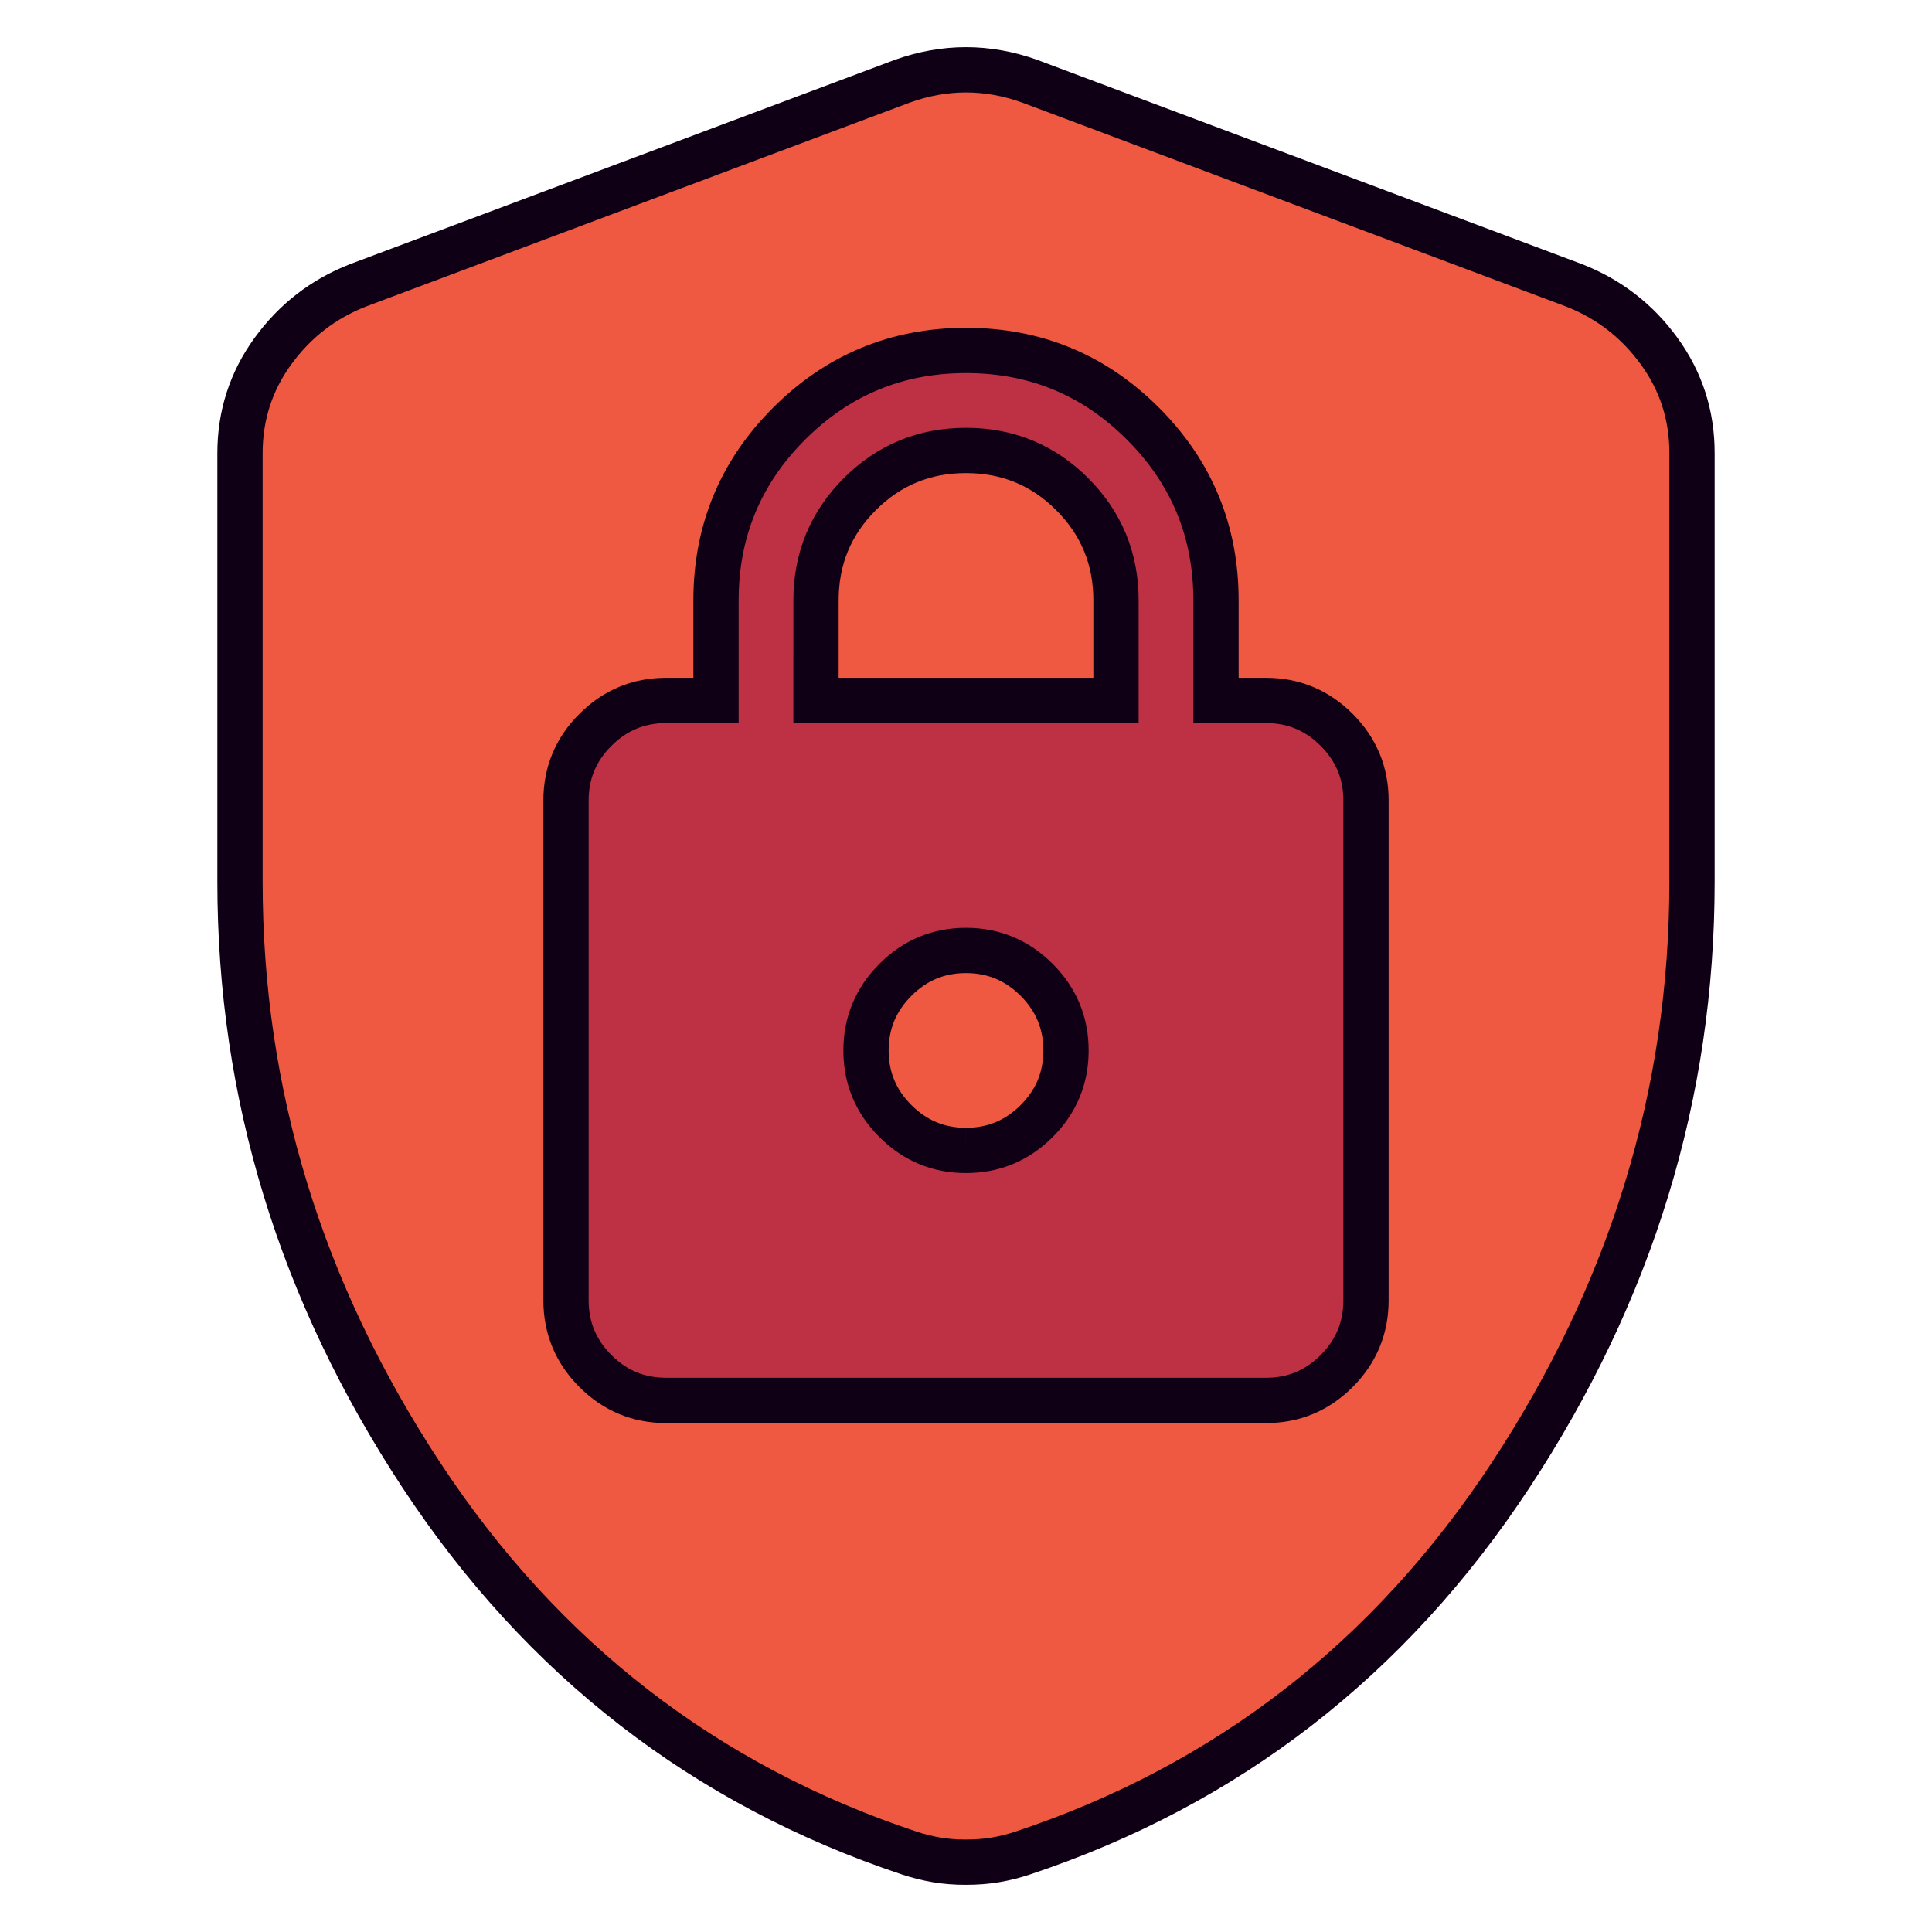 <?xml version="1.0" encoding="UTF-8" standalone="no"?>
<!-- Created with Inkscape (http://www.inkscape.org/) -->

<svg
   width="1024"
   height="1024"
   viewBox="0 0 270.933 270.933"
   version="1.1"
   id="svg5"
   inkscape:version="1.1.2 (0a00cf5339, 2022-02-04)"
   sodipodi:docname="logo.svg"
   inkscape:export-filename="/mnt/SSD/Programming/Web Projects/JustAuthenticate/logo/logo.png"
   inkscape:export-xdpi="100"
   inkscape:export-ydpi="100"
   xmlns:inkscape="http://www.inkscape.org/namespaces/inkscape"
   xmlns:sodipodi="http://sodipodi.sourceforge.net/DTD/sodipodi-0.dtd"
   xmlns="http://www.w3.org/2000/svg"
   xmlns:svg="http://www.w3.org/2000/svg">
  <sodipodi:namedview
     id="namedview7"
     pagecolor="#505050"
     bordercolor="#ffffff"
     borderopacity="1"
     inkscape:pageshadow="0"
     inkscape:pageopacity="0"
     inkscape:pagecheckerboard="1"
     inkscape:document-units="mm"
     showgrid="false"
     units="px"
     inkscape:zoom="0.5"
     inkscape:cx="153"
     inkscape:cy="501"
     inkscape:window-width="2560"
     inkscape:window-height="1368"
     inkscape:window-x="1080"
     inkscape:window-y="480"
     inkscape:window-maximized="1"
     inkscape:current-layer="layer1" />
  <defs
     id="defs2" />
  <g
     inkscape:groupmode="layer"
     id="layer2"
     inkscape:label="Shield">
    <path
       fill="currentColor"
       d="m 135.467,261.144 q -2.227,0 -4.136,-0.325 -1.909,-0.325 -3.818,-0.956 Q 84.561,245.546 59.108,206.896 33.656,168.246 33.656,123.691 V 63.559 q 0,-7.954 4.62,-14.317 4.62,-6.363 11.925,-9.226 L 126.558,11.38 q 4.454,-1.591 8.908,-1.591 4.454,0 8.908,1.591 l 76.358,28.634 q 7.318,2.864 11.937,9.226 4.62,6.363 4.607,14.317 v 60.132 q 0,44.542 -25.453,83.205 -25.453,38.663 -68.404,52.967 -1.909,0.635 -3.818,0.956 -1.909,0.325 -4.136,0.325"
       id="path849"
       style="fill:#f05941;fill-opacity:1;stroke-width:6.35;stroke:#100016;stroke-opacity:1;stroke-miterlimit:4;stroke-dasharray:none" />
  </g>
  <g
     inkscape:label="Lock"
     inkscape:groupmode="layer"
     id="layer1">
    <path
       fill="currentColor"
       d="m 93.398,196.387 c -3.856,0 -7.156,-1.372 -9.9,-4.116 -2.744,-2.744 -4.118,-6.046 -4.123,-9.907 v -70.115 c 0,-3.856 1.374,-7.156 4.123,-9.9 2.748,-2.744 6.049,-4.118 9.9,-4.123 h 7.011 V 84.204 c 0,-9.699 3.419,-17.966 10.258,-24.799 6.839,-6.834 15.105,-10.253 24.8,-10.258 9.699,0 17.968,3.419 24.807,10.258 6.839,6.838 10.255,15.105 10.251,24.799 v 14.023 h 7.011 c 3.856,0 7.159,1.374 9.907,4.123 2.748,2.748 4.12,6.048 4.116,9.9 v 70.115 c 0,3.856 -1.372,7.159 -4.116,9.907 -2.744,2.749 -6.046,4.121 -9.907,4.116 z M 135.467,161.33 c 3.856,0 7.159,-1.372 9.907,-4.116 2.748,-2.744 4.12,-6.046 4.116,-9.907 0,-3.856 -1.372,-7.156 -4.116,-9.9 -2.744,-2.744 -6.046,-4.118 -9.907,-4.123 -3.856,0 -7.156,1.374 -9.9,4.123 -2.744,2.748 -4.118,6.048 -4.123,9.9 0,3.856 1.374,7.159 4.123,9.907 2.748,2.748 6.049,4.12 9.9,4.116 M 114.432,98.227 h 42.069 V 84.204 c 0,-5.843 -2.045,-10.809 -6.135,-14.899 -4.09,-4.09 -9.056,-6.135 -14.899,-6.135 -5.843,0 -10.809,2.045 -14.899,6.135 -4.09,4.09 -6.135,9.056 -6.135,14.899 z"
       id="path840"
       style="fill:#be3144;fill-opacity:1;stroke:#100016;stroke-width:6.35;stroke-miterlimit:4;stroke-dasharray:none;stroke-opacity:1"
       sodipodi:nodetypes="sccssccscccccsscsccscscscscccccsssssc" />
  </g>
</svg>
